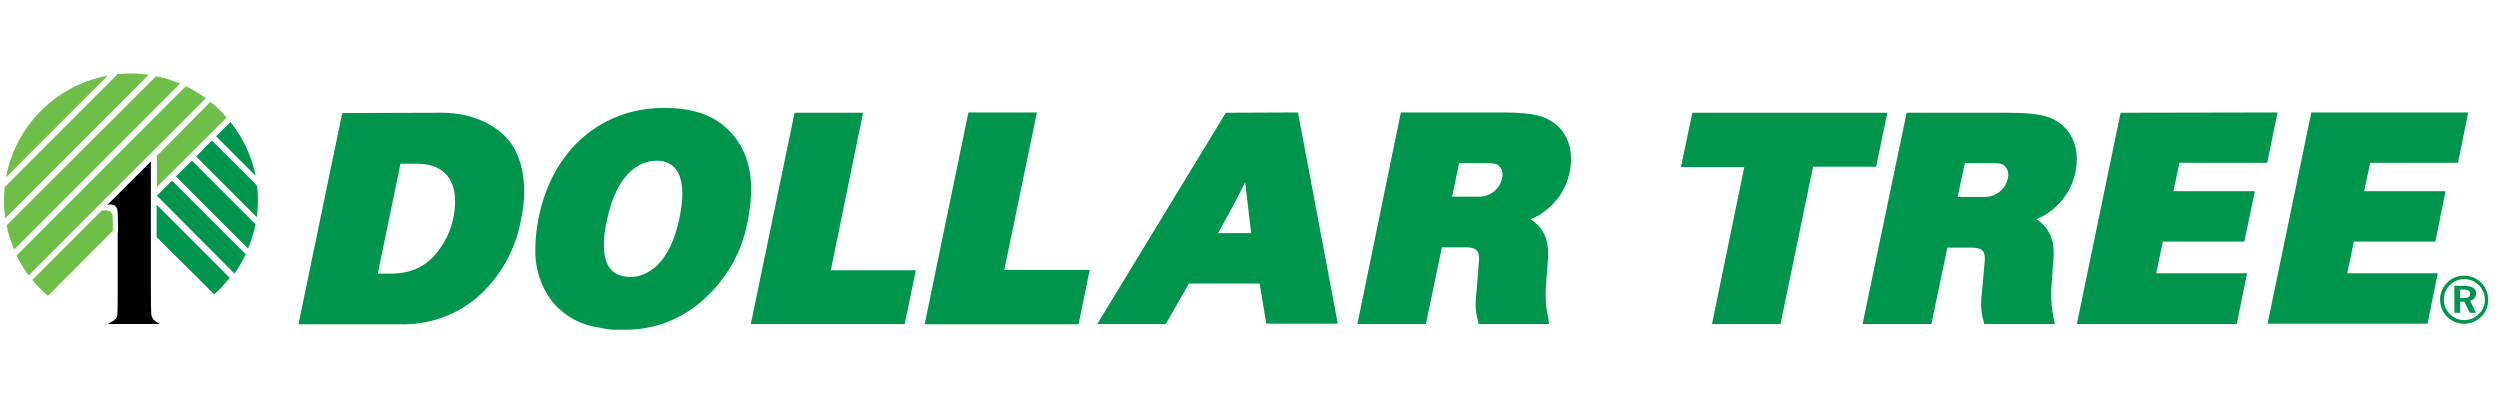 <?xml version="1.0" encoding="UTF-8"?>
<svg xmlns="http://www.w3.org/2000/svg" width="279" height="45" viewBox="0 0 279 45" fill="none">
  <path d="M13.134 25.952V33.462C13.134 35.315 13.067 35.348 13.033 35.416L12.831 35.651C12.764 35.719 12.629 35.853 12.494 35.887L12.259 36.022L12.158 36.056L12.09 36.089V36.157H17.782V36.089H17.681L17.445 35.921L17.108 35.651L16.94 35.315C16.906 35.315 16.839 35.281 16.839 32.418V18.004L11.956 22.887C12.292 22.753 12.73 22.82 12.966 23.089C13.168 23.359 13.168 23.864 13.168 25.986" fill="black"></path>
  <path fill-rule="evenodd" clip-rule="evenodd" d="M0.438 22.348L0.505 20.899L13.135 8.27C14.29 8.153 15.454 8.175 16.604 8.337L0.573 24.368C0.505 23.695 0.438 23.021 0.438 22.348ZM5.355 33.024C4.721 32.481 4.135 31.884 3.604 31.239L11.316 23.526C11.653 23.392 12.226 23.459 12.428 23.729C12.596 23.964 12.596 24.133 12.596 25.749L5.355 33.024ZM23.474 11.368C24.148 11.874 24.754 12.48 25.293 13.12L17.513 20.866V17.397L23.474 11.368ZM20.746 9.617C21.521 9.988 22.262 10.459 22.969 10.964L3.2 30.734C2.694 30.06 2.223 29.285 1.852 28.511L20.746 9.617ZM17.412 8.506C18.321 8.674 19.231 8.977 20.106 9.314L1.583 27.837C1.213 26.995 0.909 26.086 0.741 25.143L17.412 8.506ZM0.674 19.788C1.193 16.969 2.556 14.374 4.583 12.348C6.61 10.321 9.204 8.958 12.023 8.438L0.674 19.788Z" fill="#6FBE4A"></path>
  <path fill-rule="evenodd" clip-rule="evenodd" d="M25.63 31.003C25.125 31.677 24.518 32.283 23.912 32.855L17.48 26.456V22.853L25.63 31.003ZM27.415 28.376C27.044 29.151 26.674 29.824 26.169 30.532L17.513 21.843L19.197 20.159L27.415 28.376ZM28.526 25.042C28.324 25.951 28.055 26.861 27.684 27.736L19.635 19.687L21.42 17.936L28.526 25.042ZM24.114 15.208L25.731 13.625C27.078 15.343 28.088 17.363 28.526 19.62L24.114 15.208ZM23.643 15.679L28.695 20.731C28.827 21.896 28.815 23.072 28.661 24.234L21.891 17.464L23.643 15.679Z" fill="#00954C"></path>
  <path d="M202.34 18.61L198.703 36.157H191.058L194.661 18.644H187.589L188.868 12.582H210.625L209.379 18.61H202.34ZM261.951 30.499H272.055L270.909 36.123H253.06L257.943 12.548H275.456L274.311 18.172H264.511L263.837 21.338H272.93L271.785 26.963H262.692L261.951 30.499ZM240.632 30.499H250.77L249.625 36.157H231.775L236.658 12.582L254.171 12.548L253.026 18.172H243.226L242.552 21.338H251.645L250.467 26.963H241.373L240.632 30.499ZM218.472 21.978H221.436C222.116 21.997 222.777 21.751 223.279 21.293C223.782 20.834 224.087 20.198 224.13 19.52C224.13 19.116 223.995 18.846 223.793 18.61C223.625 18.408 223.456 18.206 222.446 18.206H219.28L218.472 21.978ZM217.327 27.636L215.542 36.157H207.863L212.78 12.582H224.029C227.835 12.582 228.946 13.053 229.889 13.761C231.101 14.67 231.775 16.084 231.775 17.735C231.772 19.177 231.341 20.587 230.538 21.786C229.735 22.984 228.595 23.919 227.262 24.47C228.542 25.279 229.215 26.558 229.182 28.175V28.646L228.912 32.351V32.957C228.921 33.749 229 34.538 229.148 35.315L229.316 36.157H221.436L221.301 35.584C221.2 35.18 221.099 34.776 221.099 34.069C221.099 33.732 221.099 33.328 221.166 32.789L221.503 29.084V28.815C221.503 28.007 221.166 27.636 220.055 27.636H217.327ZM92.716 30.162H102.213L100.967 36.157H83.791L88.675 12.582H96.32L92.716 30.162ZM112.081 30.128H121.612L120.366 36.191H103.19L108.074 12.548H115.719L112.081 30.128ZM70.387 30.903C72.172 30.903 74.766 29.556 75.843 24.268C76.045 23.258 76.146 22.382 76.146 21.641C76.146 18.678 74.698 17.937 73.284 17.937C71.398 17.937 68.838 19.284 67.727 24.605C67.491 25.649 67.39 26.558 67.39 27.299C67.39 30.162 68.737 30.903 70.421 30.903H70.387ZM69.411 36.797H69.309C68.552 36.836 67.792 36.768 67.053 36.595L66.918 36.561C64.794 36.297 62.858 35.209 61.53 33.53C60.29 31.847 59.66 29.792 59.745 27.703C59.745 26.626 59.88 25.447 60.149 24.134C61.698 16.657 67.188 12.043 74.092 12.043C77.898 12.043 80.154 13.154 81.737 14.973C83.017 16.455 83.825 18.442 83.825 21.136C83.825 22.248 83.69 23.46 83.421 24.807C82.831 27.916 81.289 30.764 79.009 32.957C77.764 34.22 76.272 35.213 74.627 35.874C72.981 36.534 71.217 36.849 69.444 36.797H69.411ZM42.165 30.532H43.781C45.802 30.499 47.25 29.825 48.395 28.613C49.929 26.94 50.782 24.753 50.786 22.483C50.786 19.688 49.203 18.273 46.577 18.273H44.691L42.165 30.532ZM33.307 36.191L38.191 12.616L49.372 12.582C52.807 12.582 55.67 14.064 57.05 16.017C57.926 17.263 58.499 19.082 58.499 21.338C58.499 22.281 58.398 23.325 58.162 24.437C57.57 27.866 55.809 30.984 53.178 33.261C50.786 35.238 47.758 36.279 44.657 36.191H33.307ZM162.06 21.945H164.99C165.673 21.972 166.338 21.729 166.843 21.269C167.347 20.809 167.65 20.168 167.685 19.486C167.685 19.149 167.584 18.812 167.382 18.61C167.213 18.408 167.045 18.206 166.034 18.206H162.835L162.06 21.945ZM160.915 27.602L159.13 36.157H151.485L156.335 12.548H167.617C171.423 12.548 172.501 13.053 173.477 13.761C174.656 14.636 175.33 16.051 175.33 17.735C175.331 19.178 174.902 20.59 174.099 21.79C173.295 22.989 172.152 23.922 170.817 24.47C172.097 25.279 172.77 26.558 172.77 28.175V28.646L172.501 32.351V32.957C172.501 33.462 172.501 34.136 172.736 35.281L172.871 36.157H165.024L164.889 35.584C164.788 35.147 164.687 34.776 164.687 34.035C164.687 33.698 164.687 33.294 164.755 32.789L165.058 29.084V28.815C165.058 28.007 164.755 27.602 163.643 27.602H160.915ZM135.926 26.02H139.63L138.957 20.328C138.182 21.945 137.206 23.763 135.926 26.02ZM132.693 31.644L130.099 36.157H122.454L136.801 12.582L144.851 12.548L149.296 36.123H141.314L140.573 31.644H132.693ZM274.547 33.261H274.985C275.456 33.261 275.658 33.126 275.658 32.789C275.658 32.452 275.422 32.318 274.951 32.318H274.547V33.261ZM275.052 31.913C275.928 31.913 276.332 32.216 276.332 32.722C276.332 33.159 276.096 33.462 275.658 33.564L276.332 34.911H275.624L275.018 33.665H274.547V34.911H273.907V31.88L275.052 31.913ZM273.402 31.812C272.974 32.242 272.734 32.823 272.734 33.429C272.734 34.035 272.974 34.616 273.402 35.045C273.806 35.483 274.412 35.719 274.951 35.719C275.624 35.719 276.163 35.517 276.635 35.045C277.039 34.675 277.308 34.102 277.308 33.496C277.321 33.038 277.196 32.587 276.949 32.201C276.703 31.815 276.346 31.512 275.926 31.331C275.505 31.149 275.04 31.098 274.59 31.184C274.14 31.27 273.726 31.489 273.402 31.812ZM276.938 31.576C277.409 32.082 277.679 32.755 277.679 33.462C277.679 34.203 277.409 34.877 276.904 35.349C276.399 35.852 275.715 36.135 275.001 36.135C274.288 36.135 273.604 35.852 273.099 35.349C272.595 34.843 272.312 34.159 272.312 33.446C272.312 32.732 272.595 32.048 273.099 31.543C273.343 31.291 273.637 31.093 273.961 30.96C274.286 30.826 274.634 30.761 274.985 30.768C275.725 30.768 276.399 31.038 276.938 31.576Z" fill="#00954C"></path>
</svg>
